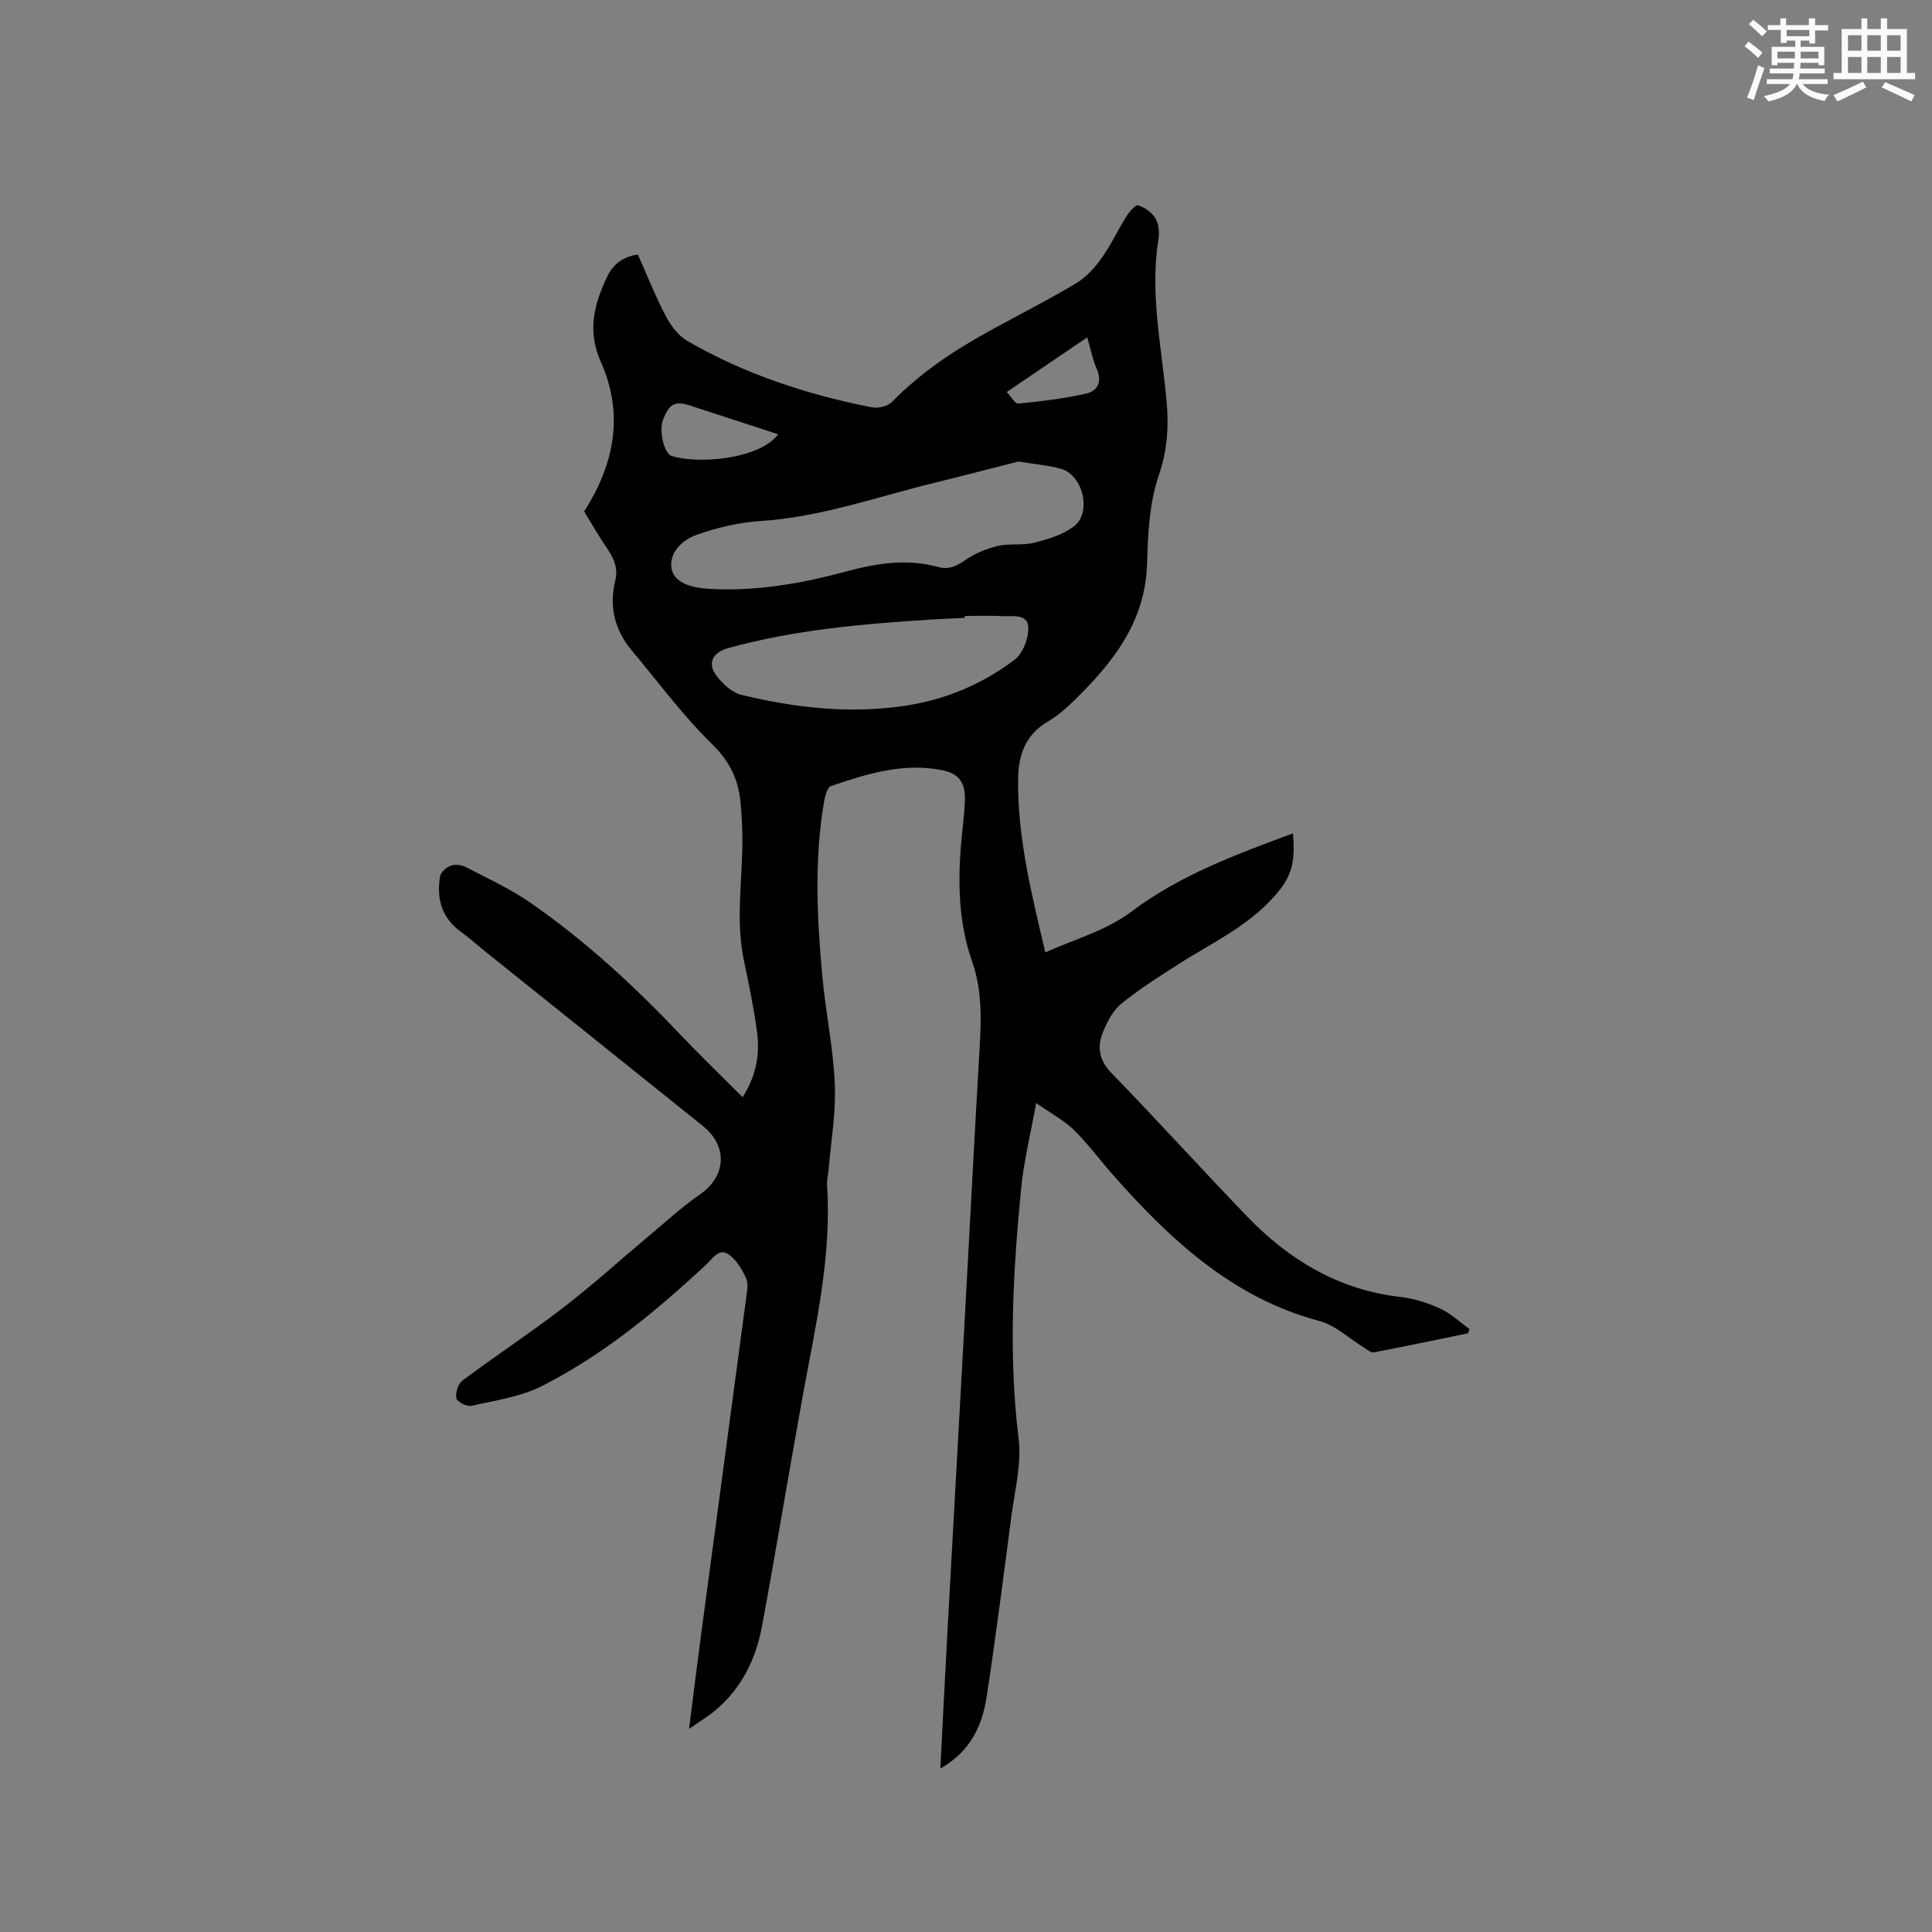 <svg enable-background="new 0 0 400 400" viewBox="0 0 400 400" xmlns="http://www.w3.org/2000/svg"><rect x="0" y="0" width="400" height="400" fill="#808080" stroke="none"/><path d="m194.69 366.17c.52-10.09.99-19.62 1.51-29.14 1.18-21.49 2.39-42.98 3.57-64.47 1.02-18.53 1.97-37.06 3.05-55.58.35-6.06.51-12.06-1.55-17.9-3.32-9.45-2.94-19.15-1.84-28.89.16-1.37.26-2.75.33-4.12.2-3.85-1.02-5.88-4.74-6.62-7.99-1.59-15.54.76-22.97 3.29-.76.26-1.23 2.05-1.43 3.2-2.07 12.02-1.47 24.1-.37 36.14.68 7.49 2.27 14.91 2.59 22.4.25 5.88-.8 11.82-1.29 17.73-.09 1.06-.39 2.12-.32 3.16 1 15-2.47 29.47-5.11 44.06-2.85 15.73-5.44 31.51-8.35 47.24-1.26 6.81-4.23 12.88-9.67 17.45-1.5 1.26-3.21 2.27-5.44 3.83.94-7.39 1.75-13.97 2.63-20.55 3.06-22.9 6.15-45.79 9.2-68.69.18-1.35.49-2.94-.02-4.08-.8-1.79-1.95-3.68-3.48-4.82-2.09-1.56-3.34.66-4.69 1.92-10.43 9.71-21.38 18.8-34.14 25.25-4.41 2.23-9.61 2.96-14.52 4.08-.95.21-2.98-.8-3.15-1.55-.25-1.11.35-3 1.25-3.68 6.87-5.13 14.05-9.85 20.85-15.08 6.03-4.63 11.67-9.77 17.5-14.65 3.57-2.98 7.01-6.17 10.82-8.8 5.4-3.73 5.88-9.94.63-14.16-15.03-12.1-30.11-24.14-45.16-36.21-1.65-1.33-3.22-2.77-4.94-4-4.02-2.89-5.08-6.91-4.33-11.49.14-.87 1.33-1.89 2.27-2.23.88-.32 2.2-.13 3.08.32 4.48 2.32 9.12 4.45 13.25 7.3 11.46 7.92 21.65 17.35 31.23 27.46 4.08 4.3 8.36 8.41 12.8 12.86 2.79-4.29 3.62-8.78 3-13.44-.65-4.93-1.66-9.82-2.69-14.68-1.5-7.06-.72-14.12-.43-21.2.17-4 .08-8.05-.34-12.04-.48-4.56-2.3-8.28-5.88-11.76-6.03-5.89-11.09-12.78-16.53-19.27-3.55-4.23-4.83-9.06-3.5-14.47.61-2.47-.14-4.5-1.53-6.53-1.79-2.6-3.35-5.36-4.9-7.87 6.36-9.97 8.25-20.25 3.43-31.03-2.82-6.31-1.37-11.95 1.37-17.63 1.22-2.52 3.23-4.13 6.33-4.52 1.89 4.24 3.6 8.57 5.74 12.67 1.03 1.96 2.54 4.06 4.39 5.14 11.92 6.92 24.87 11.18 38.35 13.82 1.29.25 3.28-.25 4.16-1.15 5.92-6.08 12.87-10.67 20.24-14.72 5.94-3.26 12-6.33 17.82-9.8 2.06-1.23 3.84-3.18 5.25-5.15 1.96-2.74 3.4-5.86 5.2-8.73.6-.96 1.93-2.46 2.43-2.29 1.37.47 2.84 1.48 3.57 2.7.69 1.15.85 2.9.63 4.28-1.83 11.31.67 22.41 1.68 33.56.48 5.32.16 10.17-1.63 15.41-1.94 5.68-2.24 12.07-2.41 18.18-.33 12.14-7.1 20.6-15.16 28.46-1.66 1.62-3.47 3.19-5.46 4.35-4.59 2.7-6.02 6.95-6.08 11.82-.14 12.2 2.8 23.9 5.63 35.92 6.27-2.82 12.5-4.43 17.94-8.52 9.89-7.42 21.46-11.74 33.33-16.11.37 4.45.27 7.88-2.69 11.63-5.71 7.23-13.73 10.78-21.08 15.49-4 2.56-8.04 5.12-11.72 8.1-1.71 1.38-2.9 3.65-3.78 5.74-1.3 3.09-.99 5.88 1.67 8.62 9.45 9.74 18.57 19.8 27.97 29.58 8.75 9.11 19.07 15.36 31.95 16.82 2.79.32 5.62 1.23 8.18 2.41 2.21 1.01 4.06 2.8 6.07 4.24-.11.29-.21.57-.32.86-6.5 1.34-13 2.72-19.53 3.95-.61.12-1.42-.63-2.09-1.04-3.04-1.85-5.83-4.56-9.12-5.44-18.02-4.81-30.82-16.77-42.68-30.16-2.74-3.09-5.19-6.47-8.13-9.35-2.04-2.01-4.68-3.4-7.86-5.63-1.18 6.51-2.54 11.94-3.09 17.46-1.71 17.31-2.68 34.62-.55 52.03.65 5.32-.84 10.93-1.54 16.38-1.61 12.39-3.2 24.79-5.09 37.15-.91 5.96-3.41 11.26-9.57 14.78zm16.16-270.62c-5.34 1.36-11.25 2.91-17.18 4.36-12 2.92-23.68 7.15-36.18 7.96-4.45.29-8.97 1.34-13.17 2.83-4.03 1.44-5.76 4.48-5.28 7.04.47 2.49 3.14 3.9 7.73 4.17 9.74.58 19.25-1.11 28.54-3.62 6.38-1.72 12.54-2.66 18.97-.89 2.09.58 3.73-.16 5.53-1.41 1.99-1.38 4.38-2.39 6.74-2.95 2.43-.58 5.13-.06 7.55-.67 2.88-.73 5.96-1.65 8.26-3.4 3.73-2.83 1.87-10.6-2.67-11.9-2.61-.73-5.38-.95-8.84-1.52zm-11.12 31.98v.39c-2.33.12-4.65.21-6.98.35-14.17.9-28.29 2.12-42.05 5.93-3.17.88-4.31 3.16-2.37 5.69 1.28 1.68 3.18 3.49 5.12 3.96 11.28 2.74 22.74 4.02 34.32 2.21 8.19-1.28 15.71-4.5 22.28-9.46 1.75-1.32 2.99-4.58 2.83-6.84-.19-2.8-3.44-2.07-5.54-2.2-2.53-.14-5.07-.03-7.61-.03zm-38.61-37.62c-6.32-2.06-12.31-4.01-18.3-5.96-3.08-1-4.29-.34-5.56 3-.84 2.2.19 6.93 1.81 7.45 5.2 1.71 18.1.78 22.05-4.49zm63.98-20.06c-5.67 3.85-10.99 7.46-16.66 11.31.91.96 1.73 2.47 2.38 2.4 4.69-.47 9.4-1.02 13.99-2.05 2.39-.54 3.46-2.43 2.25-5.14-.84-1.9-1.22-4.01-1.96-6.52z" fill="#010000"/><g fill="#fafafb"><path d="m361.2 9.6.8-1c.9.7 1.9 1.4 2.9 2.3l-.9 1.1c-1-1-2-1.8-2.8-2.4zm.5 10.6c.9-2.1 1.6-4.3 2.3-6.7.4.2.8.4 1.3.6-.7 2.1-1.5 4.3-2.2 6.6zm.4-15.2.9-.9c1 .8 2 1.6 2.8 2.4l-1 1c-.9-.9-1.8-1.7-2.7-2.5zm12.5-1.2h1.2v1.4h2.7v1.1h-2.7v2.7h-1.2v-.6h-1.8v1.3h4.9v3.8h-1.2v-.5h-3.7c0 .4-.1.9-.1 1.2h5.1v1h-5.2c0 .5-.1.9-.2 1.2h6v1h-5.2c1.1 1.3 2.9 2 5.5 2.2-.4.4-.7.8-.9 1.3-2.9-.5-4.8-1.6-5.7-3.5h-.1c-.8 1.7-2.7 2.9-5.9 3.6-.2-.4-.6-.8-.9-1.1 2.8-.6 4.6-1.4 5.4-2.5h-4.8v-1h5.3c.1-.3.2-.7.2-1.2h-4.9v-1h5c0-.4 0-.8.1-1.2h-3.5v.5h-1.2v-3.8h4.9v-1.3h-1.8v.5h-1.2v-2.7h-2.7v-1h2.6v-1.4h1.2v1.4h4.7v-1.4zm-6.6 8.3h3.6c0-.4 0-.9 0-1.4h-3.6zm1.9-4.6h4.7v-1.3h-4.7zm6.6 3.2h-3.7v1.4h3.7z"/><path d="m385.3 3.8h1.3v2.2h2.8v-2.2h1.3v2.2h4.1v9.1h1.7v1.3h-16.9v-1.3h1.7v-9.1h4.1v-2.2zm.4 13.1.7 1.2c-1.8.9-3.8 1.9-6 2.9-.2-.4-.5-.8-.8-1.3 2.3-1 4.3-1.9 6.1-2.8zm-3.1-6.4h2.8v-3.2h-2.8zm0 4.6h2.8v-3.3h-2.8zm4-4.6h2.8v-3.2h-2.8zm0 4.6h2.8v-3.3h-2.8zm3.7 1.9c2.1.9 4.1 1.8 6.1 2.7l-.7 1.3c-2.2-1.1-4.2-2-6.1-2.9zm3.2-9.7h-2.8v3.2h2.8zm-2.8 7.8h2.8v-3.3h-2.8z"/></g></svg>